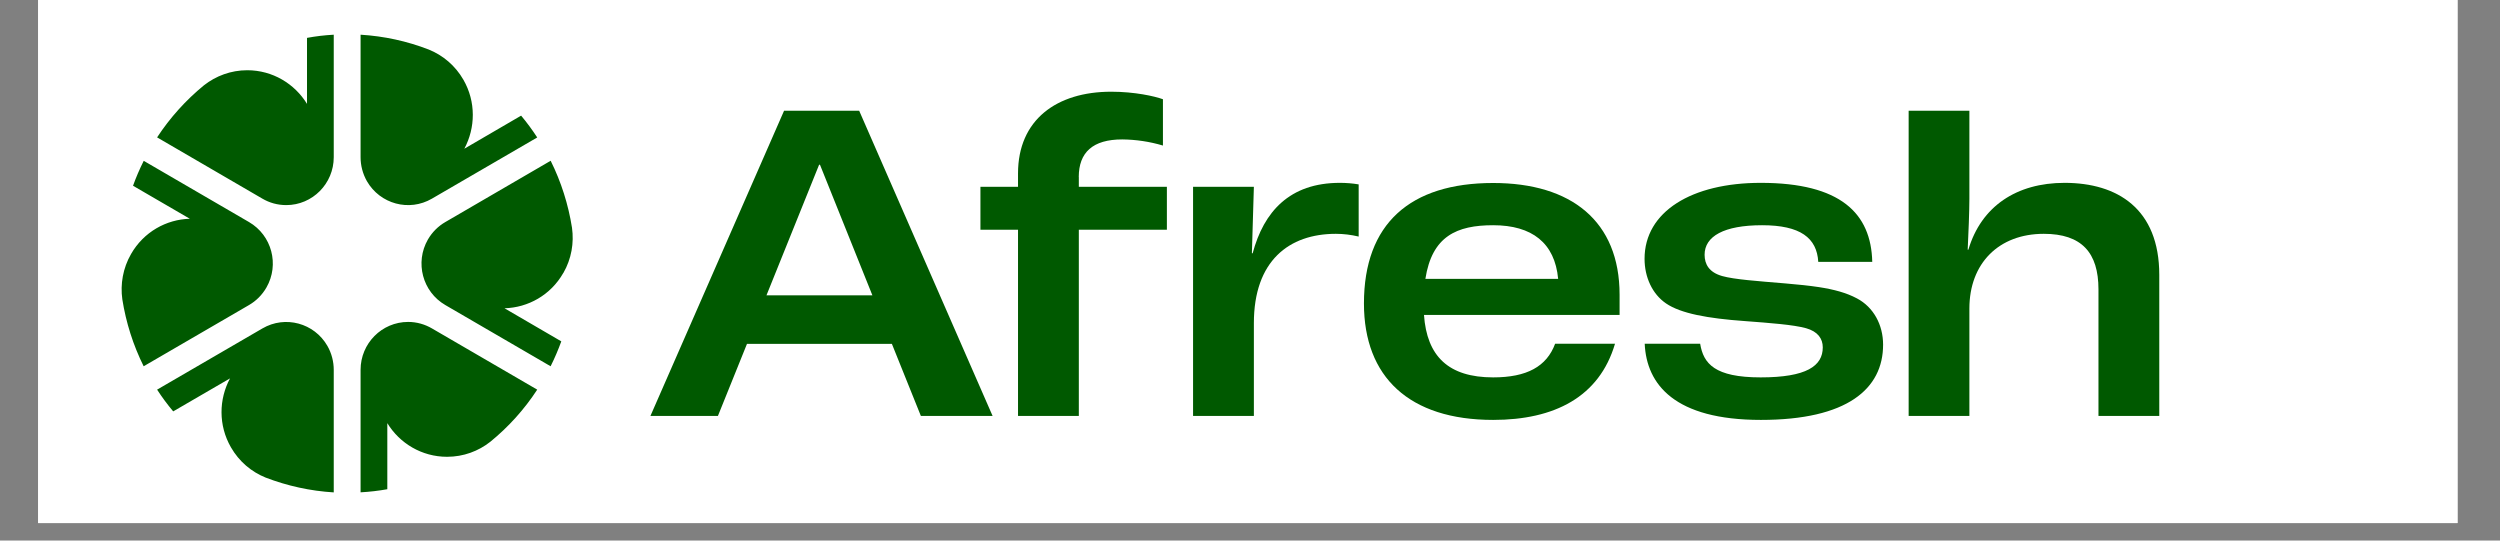 <svg xmlns="http://www.w3.org/2000/svg" xmlns:xlink="http://www.w3.org/1999/xlink" width="185" zoomAndPan="magnify" viewBox="0 0 138.75 30" height="40" preserveAspectRatio="xMidYMid meet" version="1.0"><rect x="0" y="0" width="138.75" height="30" fill="#808080" stroke="none"/><defs><clipPath id="c497ffc5b7"><path d="M 2.117 0 L 136.391 0 L 136.391 29.031 L 2.117 29.031 Z M 2.117 0 " clip-rule="nonzero"/></clipPath><clipPath id="cf18ca49d2"><path d="M 6.648 1.926 L 32 1.926 L 32 27.328 L 6.648 27.328 Z M 6.648 1.926 " clip-rule="nonzero"/></clipPath></defs><g clip-path="url(#c497ffc5b7)"><path fill="#ffffff" d="M 2.117 0 L 136.391 0 L 136.391 29.031 L 2.117 29.031 Z M 2.117 0 " fill-opacity="1" fill-rule="nonzero"/><path fill="#ffffff" d="M 2.117 0 L 136.391 0 L 136.391 29.031 L 2.117 29.031 Z M 2.117 0 " fill-opacity="1" fill-rule="nonzero"/></g><g clip-path="url(#cf18ca49d2)"><path fill="#005900" d="M 23.973 18.227 C 23.973 18.227 27.488 20.27 29.816 21.625 C 29.102 22.719 28.223 23.695 27.215 24.516 C 26.555 25.039 25.719 25.352 24.812 25.352 C 23.41 25.352 22.18 24.605 21.496 23.484 L 21.496 27.152 C 21.012 27.238 20.516 27.297 20.012 27.324 L 20.012 20.527 C 20.012 19.059 21.191 17.867 22.652 17.867 C 23.133 17.867 23.582 18 23.973 18.227 Z M 31.266 15.152 C 31.719 14.363 31.863 13.48 31.746 12.641 C 31.543 11.352 31.145 10.094 30.562 8.922 C 28.23 10.277 24.715 12.324 24.715 12.324 C 24.324 12.551 23.988 12.879 23.746 13.297 C 23.02 14.57 23.449 16.195 24.715 16.93 L 30.559 20.328 C 30.785 19.875 30.984 19.41 31.152 18.945 L 28 17.109 C 29.305 17.074 30.562 16.379 31.262 15.152 Z M 20.363 10.055 C 21.094 11.324 22.707 11.762 23.969 11.027 L 29.816 7.629 C 29.539 7.203 29.242 6.801 28.922 6.418 L 25.77 8.254 C 26.391 7.094 26.422 5.648 25.719 4.426 C 25.266 3.637 24.578 3.066 23.797 2.75 C 22.586 2.281 21.309 2.004 20.012 1.926 C 20.012 4.637 20.012 8.723 20.012 8.723 C 20.012 9.176 20.125 9.633 20.363 10.055 Z M 17.039 5.766 C 16.355 4.648 15.125 3.898 13.723 3.898 C 12.816 3.898 11.98 4.215 11.32 4.734 C 10.312 5.559 9.434 6.535 8.719 7.625 C 11.047 8.98 14.562 11.027 14.566 11.027 C 14.953 11.254 15.402 11.383 15.887 11.383 C 17.344 11.383 18.523 10.191 18.523 8.723 L 18.523 1.926 C 18.02 1.953 17.523 2.012 17.039 2.102 Z M 14.789 15.953 C 15.516 14.684 15.086 13.059 13.82 12.324 L 7.977 8.926 C 7.75 9.379 7.551 9.84 7.383 10.309 L 10.535 12.141 C 9.23 12.176 7.973 12.875 7.273 14.098 C 6.82 14.887 6.672 15.773 6.789 16.613 C 6.992 17.902 7.391 19.156 7.973 20.328 C 10.305 18.973 13.82 16.93 13.82 16.93 C 14.211 16.703 14.547 16.375 14.789 15.953 Z M 18.172 19.199 C 17.441 17.926 15.828 17.492 14.566 18.227 L 8.719 21.625 C 8.996 22.051 9.293 22.453 9.613 22.832 L 12.766 21 C 12.145 22.156 12.113 23.602 12.816 24.824 C 13.27 25.617 13.957 26.188 14.738 26.504 C 15.949 26.969 17.227 27.25 18.523 27.328 C 18.523 24.617 18.523 20.527 18.523 20.527 C 18.523 20.078 18.41 19.617 18.172 19.199 Z M 18.172 19.199 " fill-opacity="1" fill-rule="nonzero"/></g><path fill="#005900" d="M 59.871 9.828 C 59.871 8.457 60.648 7.738 62.285 7.738 C 63.051 7.746 63.809 7.859 64.543 8.078 L 64.543 5.508 C 64.09 5.34 62.969 5.09 61.676 5.09 C 58.637 5.09 56.5 6.652 56.5 9.625 L 56.5 10.367 L 54.414 10.367 L 54.414 12.75 L 56.5 12.75 L 56.5 23.086 L 59.875 23.086 L 59.875 12.75 L 64.762 12.75 L 64.762 10.367 L 59.875 10.367 L 59.875 9.828 Z M 59.871 9.828 " fill-opacity="1" fill-rule="nonzero"/><path fill="#005900" d="M 43.516 6.145 L 36.098 23.086 L 39.844 23.086 L 41.457 19.086 L 49.5 19.086 L 51.109 23.086 L 55.09 23.086 L 47.684 6.145 Z M 42.539 16.391 L 45.461 9.141 L 45.508 9.141 L 48.418 16.391 Z M 42.539 16.391 " fill-opacity="1" fill-rule="nonzero"/><path fill="#005900" d="M 69.523 14.055 L 69.48 14.055 L 69.59 10.367 L 66.215 10.367 L 66.215 23.086 L 69.59 23.086 L 69.59 17.934 C 69.59 14.477 71.539 12.977 74.141 12.977 C 74.566 12.977 74.992 13.031 75.406 13.129 L 75.406 10.234 C 75.062 10.176 74.711 10.148 74.363 10.148 C 71.574 10.148 70.141 11.746 69.523 14.055 Z M 69.523 14.055 " fill-opacity="1" fill-rule="nonzero"/><path fill="#005900" d="M 114.582 10.148 C 111.918 10.148 109.957 11.453 109.246 13.855 L 109.207 13.855 C 109.25 13.02 109.301 11.652 109.301 11.043 L 109.301 6.145 L 105.93 6.145 L 105.93 23.086 L 109.301 23.086 L 109.301 17.125 C 109.301 14.617 110.93 12.977 113.43 12.977 C 115.535 12.977 116.465 14.023 116.465 16.059 L 116.465 23.086 L 119.84 23.086 L 119.84 15.258 C 119.84 11.586 117.52 10.148 114.582 10.148 Z M 114.582 10.148 " fill-opacity="1" fill-rule="nonzero"/><path fill="#005900" d="M 103.062 16.562 C 102.477 16.25 101.797 16.066 100.945 15.934 C 100.402 15.852 99.793 15.789 99.09 15.73 C 97.523 15.598 96.266 15.512 95.578 15.32 C 94.855 15.113 94.605 14.668 94.605 14.137 C 94.605 13.117 95.676 12.5 97.797 12.5 C 99.922 12.5 100.836 13.203 100.914 14.535 L 103.91 14.535 C 103.848 11.836 102.148 10.148 97.719 10.148 C 93.898 10.148 91.273 11.738 91.273 14.363 C 91.273 15.383 91.703 16.32 92.465 16.84 C 93.281 17.398 94.77 17.672 96.84 17.82 C 98.238 17.926 99.527 18.02 100.234 18.215 C 100.891 18.398 101.164 18.801 101.164 19.277 C 101.164 20.312 100.262 20.945 97.715 20.945 C 95.164 20.945 94.539 20.18 94.359 19.078 L 91.281 19.078 C 91.383 21.348 92.953 23.305 97.73 23.305 C 102.512 23.305 104.512 21.59 104.512 19.129 C 104.512 18.027 103.98 17.047 103.062 16.562 Z M 103.062 16.562 " fill-opacity="1" fill-rule="nonzero"/><path fill="#005900" d="M 82.871 10.156 C 78.262 10.156 75.699 12.414 75.699 16.844 C 75.699 20.926 78.215 23.305 82.871 23.305 C 86.27 23.305 88.762 22.031 89.633 19.078 L 86.309 19.078 C 85.84 20.344 84.738 20.945 82.871 20.945 C 80.387 20.945 79.191 19.77 79.031 17.477 L 89.887 17.477 L 89.887 16.359 C 89.887 12.277 87.211 10.156 82.871 10.156 Z M 79.109 15.477 C 79.477 13.105 80.852 12.5 82.871 12.5 C 85.027 12.5 86.293 13.484 86.477 15.477 Z M 79.109 15.477 " fill-opacity="1" fill-rule="nonzero"/></svg>